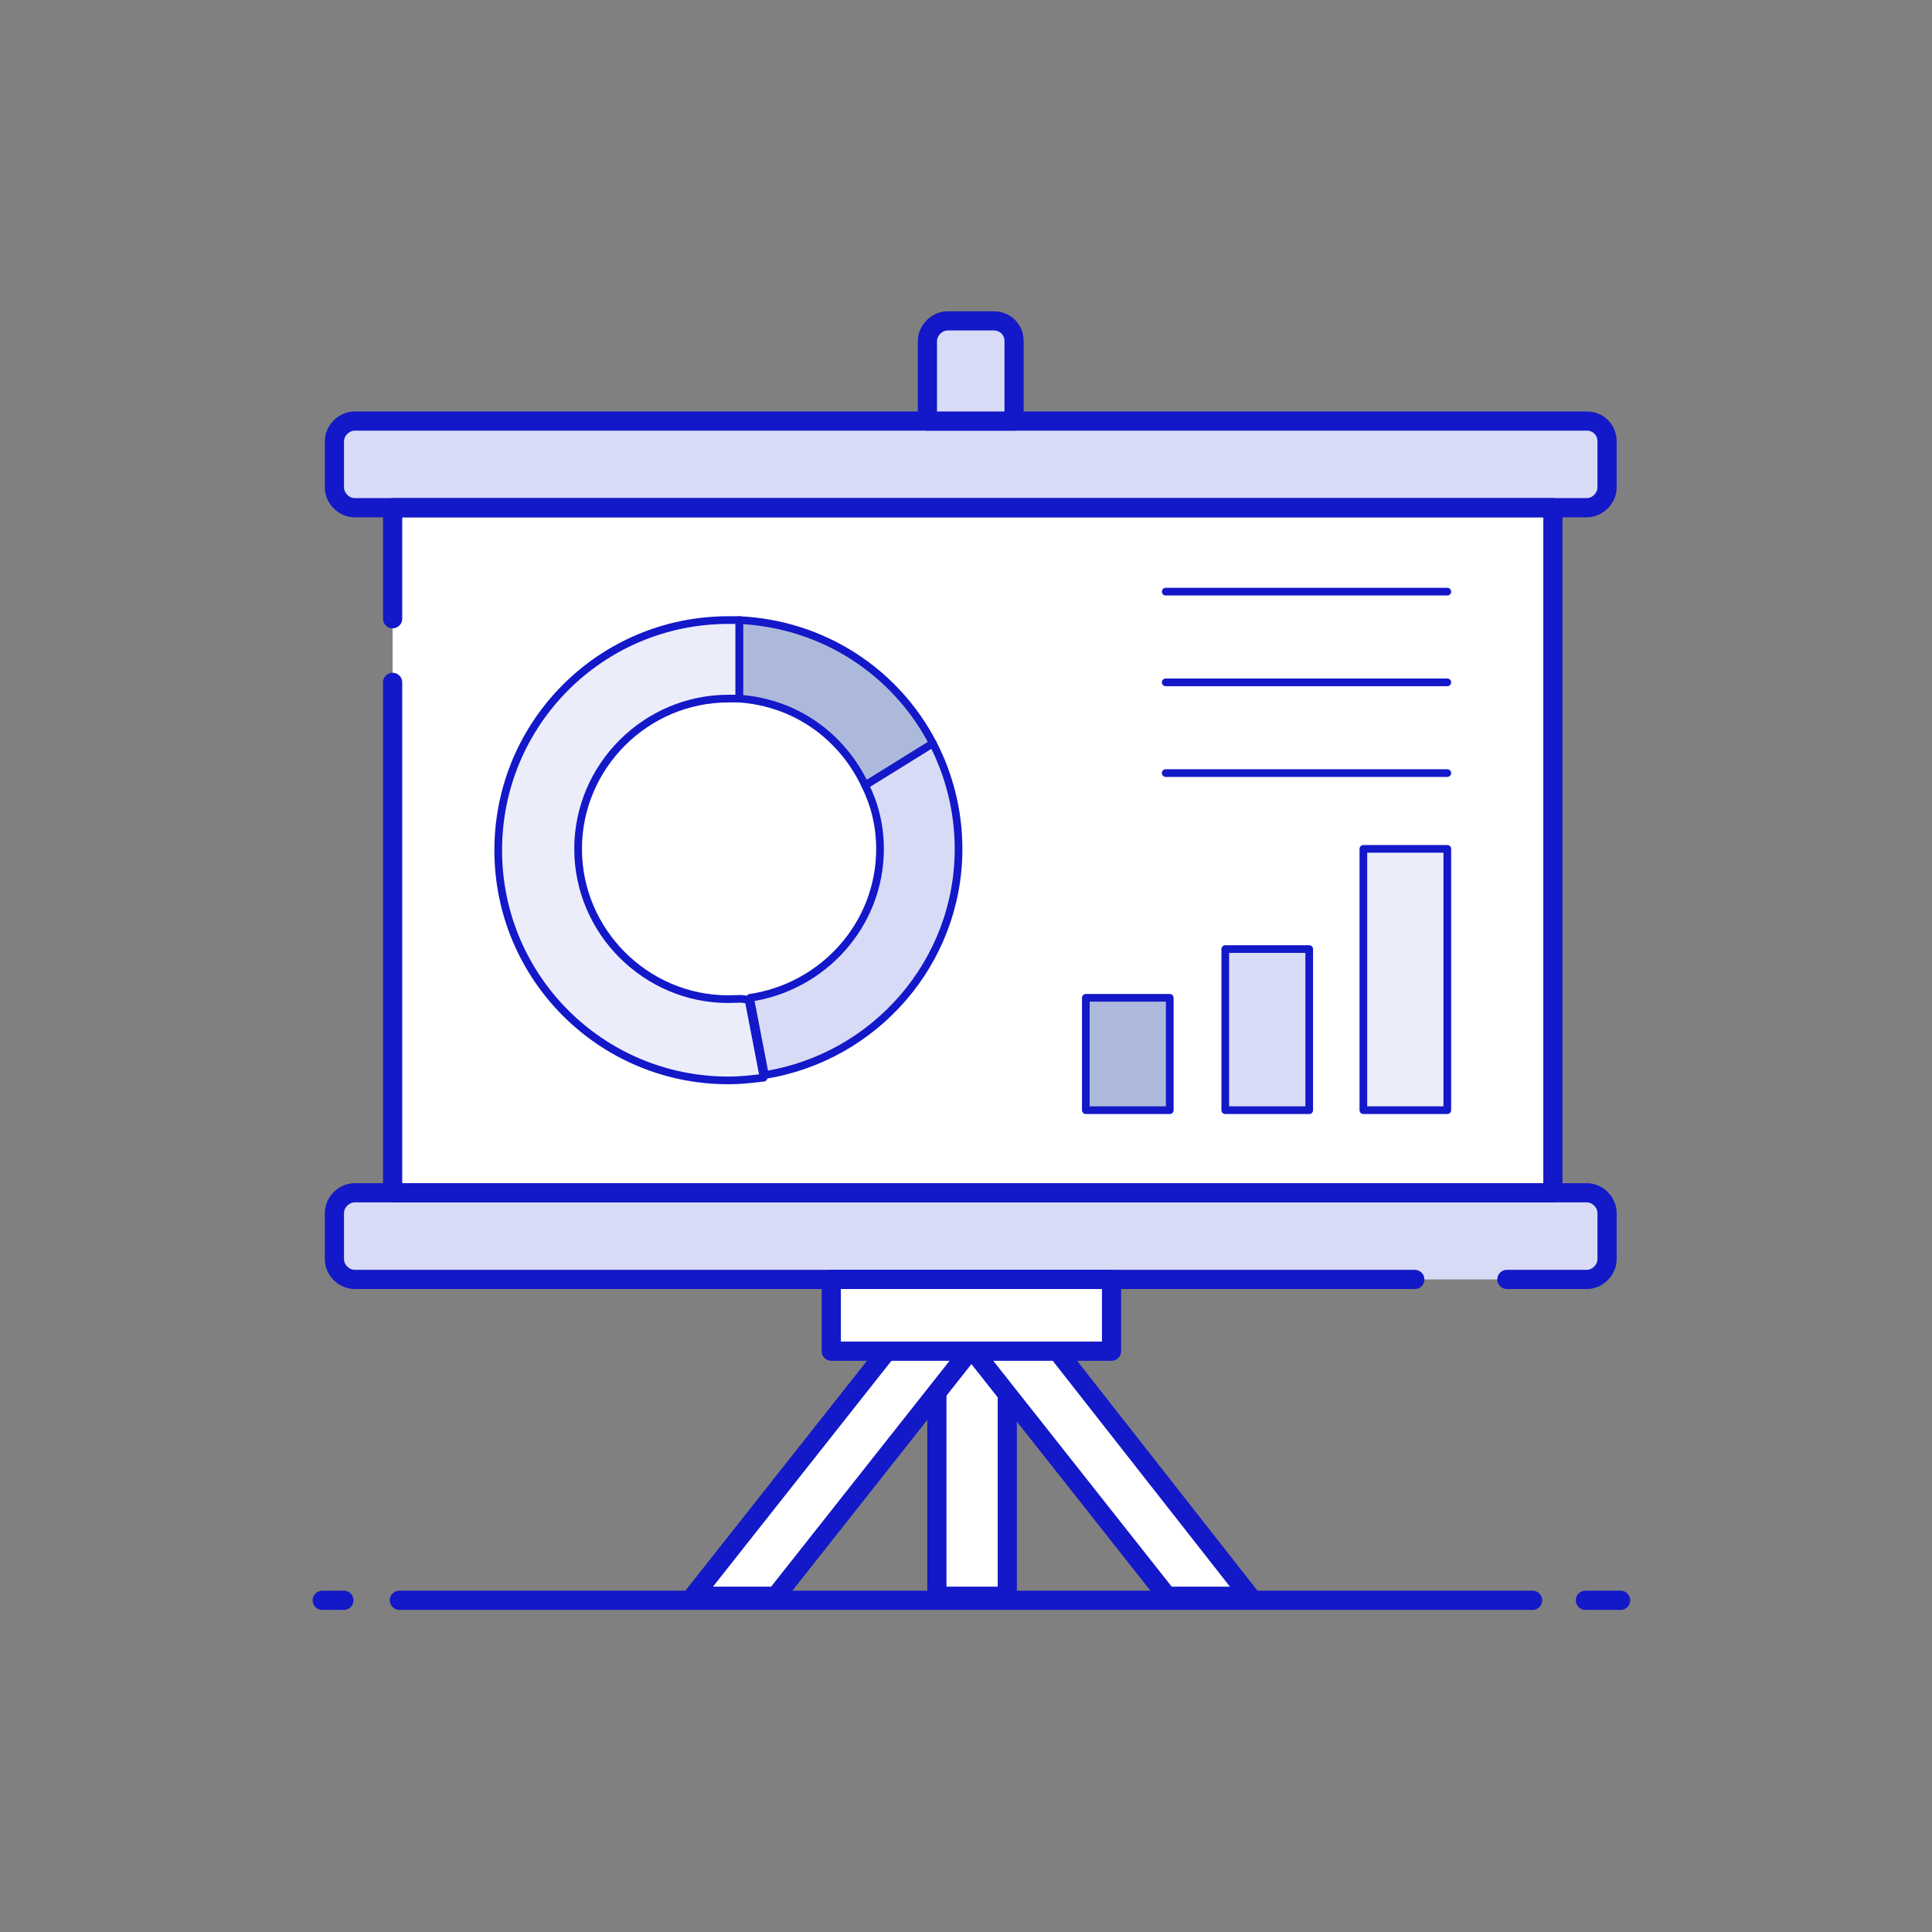 <?xml version="1.0" encoding="UTF-8"?> <!-- Generator: Adobe Illustrator 24.2.3, SVG Export Plug-In . SVG Version: 6.00 Build 0) --> <svg xmlns="http://www.w3.org/2000/svg" xmlns:xlink="http://www.w3.org/1999/xlink" version="1.1" id="Layer_1" x="0px" y="0px" viewBox="0 0 142.7 142.7" style="enable-background:new 0 0 142.7 142.7;" xml:space="preserve"><rect x="0" y="0" width="142.7" height="142.7" fill="#808080" stroke="none"/> <style type="text/css"> .st0{display:none;} .st1{display:inline;} .st2{fill:none;stroke:#1318C8;stroke-width:1.417;stroke-linecap:round;stroke-linejoin:round;stroke-miterlimit:10;} .st3{fill:#FFFFFF;} .st4{fill:#CED3ED;} .st5{fill:#FFFFFF;stroke:#1318C8;stroke-width:1.417;stroke-linecap:round;stroke-linejoin:round;stroke-miterlimit:10;} .st6{fill:none;stroke:#1318C8;stroke-width:0.567;stroke-linecap:round;stroke-linejoin:round;stroke-miterlimit:10;} .st7{fill:#D8DBF6;stroke:#1318C8;stroke-width:0.567;stroke-linecap:round;stroke-linejoin:round;stroke-miterlimit:10;} .st8{fill:#D8DBF6;} .st9{fill:#D8DBF6;stroke:#1318C8;stroke-width:1.417;stroke-linecap:round;stroke-linejoin:round;stroke-miterlimit:10;} .st10{fill:#ADB9DB;stroke:#1318C8;stroke-width:0.567;stroke-linecap:round;stroke-linejoin:round;stroke-miterlimit:10;} .st11{fill:#EBEDFB;stroke:#1318C8;stroke-width:0.567;stroke-linecap:round;stroke-linejoin:round;stroke-miterlimit:10;} .st12{fill:#ADB9DB;} .st13{display:inline;fill:#D8DBF6;} .st14{display:inline;fill:#ADB9DB;} .st15{display:inline;fill:#FFFFFF;} .st16{display:inline;fill:#EBEDFB;} .st17{display:inline;fill:none;stroke:#1318C8;stroke-width:1.417;stroke-linecap:round;stroke-linejoin:round;stroke-miterlimit:10;} .st18{display:inline;fill:#FFFFFF;stroke:#1318C8;stroke-width:1.417;stroke-linecap:round;stroke-linejoin:round;stroke-miterlimit:10;} .st19{display:inline;fill:#FFFFFF;stroke:#1318C8;stroke-width:0.567;stroke-linecap:round;stroke-linejoin:round;stroke-miterlimit:10;} .st20{fill:#FFFFFF;stroke:#1318C8;stroke-width:0.567;stroke-linecap:round;stroke-linejoin:round;stroke-miterlimit:10;} .st21{display:inline;fill:#D8DBF6;stroke:#1318C8;stroke-width:1.417;stroke-linecap:round;stroke-linejoin:round;stroke-miterlimit:10;} .st22{display:inline;fill:#EBEDFB;stroke:#1318C8;stroke-width:1.417;stroke-linecap:round;stroke-linejoin:round;stroke-miterlimit:10;} .st23{fill:#B5D8FE;stroke:#1318C8;stroke-width:0.567;stroke-linecap:round;stroke-linejoin:round;stroke-miterlimit:10;} .st24{fill:#EBEDFB;} .st25{fill:#E9F1FE;} .st26{fill:#B5D8FE;} </style> <g id="Cloud_Hosting" class="st0"> <g class="st1"> <g> <line class="st2" x1="28.3" y1="118.2" x2="111.9" y2="118.2"></line> <line class="st2" x1="22.5" y1="118.2" x2="24.1" y2="118.2"></line> <line class="st2" x1="115.9" y1="118.2" x2="118.4" y2="118.2"></line> </g> <g> <path class="st3" d="M117,64.4c0,9.1-7.4,16.5-16.4,16.5H42.1c-0.7,0-1.5,0-2.2-0.2c-8.1-1.1-14.3-8-14.3-16.3 c0-8.3,6.1-15.2,14.1-16.3v-0.3c0-7.1,5.7-12.8,12.8-12.8c1.4,0,2.8,0.2,4,0.6c3.3-7.9,11.1-13.5,20.2-13.5 c12.1,0,21.9,9.8,21.9,21.9c0,1.4-0.1,2.7-0.4,4c0.7-0.1,1.4-0.2,2.2-0.2C109.7,47.9,117,55.3,117,64.4z"></path> <g> <g> <path class="st4" d="M100.5,61.8V72c0,2.2-1.8,4-4,4h-1.9v4.8h1.9c0.2,0,0.4,0,0.7,0.1h-55c-0.7,0-1.5,0-2.2-0.2v-4.7h-2.2 c-2.2,0-4-1.8-4-4V61.8c0-2.2,1.8-4,4-4h58.8C98.7,57.8,100.5,59.6,100.5,61.8z"></path> </g> </g> <path class="st4" d="M29,74.3c3,3.9,7.7,6.5,13.1,6.5h58.5c5.3,0,10.1-2.6,13.1-6.5H29z"></path> <path class="st2" d="M116,70.2c-2.3,6.2-8.4,10.7-15.4,10.7c-9,0-49.4,0-58.5,0c-9.1,0-16.4-7.4-16.4-16.4 c0-8.3,6.2-15.2,14.1-16.3c0-0.1,0-0.2,0-0.3c0-7.1,5.7-12.8,12.8-12.8c1.4,0,2.8,0.2,4,0.6c3.3-7.9,11.1-13.5,20.2-13.5 c12.1,0,21.9,9.8,21.9,21.9c0,1.4-0.1,2.7-0.4,4c0.7-0.1,1.4-0.1,2.2-0.1c8.3,0,15.2,6.2,16.3,14.3"></path> <path class="st5" d="M103.7,66v10.2c0,1.7-1.3,3-3,3H42c-1.6,0-3-1.3-3-3V66c0-1.6,1.3-3,3-3h58.7C102.4,63,103.7,64.4,103.7,66z "></path> <path class="st5" d="M92.5,102.2H42c-1.6,0-3-1.3-3-3V89c0-1.6,1.3-3,3-3h58.7c1.7,0,3,1.3,3,3v10.2c0,1.7-1.3,3-3,3h-0.9"></path> <line class="st6" x1="45" y1="67.3" x2="45" y2="74.5"></line> <line class="st6" x1="51.2" y1="67.3" x2="51.2" y2="74.5"></line> <line class="st6" x1="57.5" y1="67.3" x2="57.5" y2="74.5"></line> <circle class="st7" cx="76" cy="71.6" r="2.9"></circle> <circle class="st7" cx="85.4" cy="71.6" r="2.9"></circle> <circle class="st7" cx="94.8" cy="71.6" r="2.9"></circle> <line class="st6" x1="45" y1="90.3" x2="45" y2="97.6"></line> <line class="st6" x1="51.2" y1="90.3" x2="51.2" y2="97.6"></line> <line class="st6" x1="57.5" y1="90.3" x2="57.5" y2="97.6"></line> <circle class="st7" cx="76" cy="94.6" r="2.9"></circle> <circle class="st7" cx="85.4" cy="94.6" r="2.9"></circle> <circle class="st7" cx="94.8" cy="94.6" r="2.9"></circle> <rect x="45.2" y="79.2" class="st3" width="52.6" height="6.8"></rect> <rect x="45.2" y="83.5" class="st4" width="52.6" height="2.5"></rect> <rect x="45.2" y="79.2" class="st2" width="52.6" height="6.8"></rect> <line class="st2" x1="71.7" y1="102.4" x2="71.7" y2="114"></line> <line class="st2" x1="56.8" y1="113.9" x2="86.3" y2="114"></line> <circle class="st5" cx="71.7" cy="114" r="4.2"></circle> </g> </g> </g> <g id="Primary_Data"> <rect x="29" y="37.5" class="st3" width="85.7" height="50.7"></rect> <path class="st8" d="M118.7,32.6V36c0,0.8-0.7,1.5-1.5,1.5h-91c-0.8,0-1.5-0.7-1.5-1.5v-3.4c0-0.8,0.7-1.5,1.5-1.5h91 C118.1,31.1,118.7,31.8,118.7,32.6z"></path> <path class="st8" d="M118.7,89.6V93c0,0.8-0.7,1.5-1.5,1.5h-91c-0.8,0-1.5-0.7-1.5-1.5v-3.4c0-0.8,0.7-1.5,1.5-1.5h91 C118.1,88.1,118.7,88.8,118.7,89.6z"></path> <polyline class="st2" points="29,45.7 29,37.5 114.7,37.5 114.7,88.1 29,88.1 29,50.4 "></polyline> <path class="st2" d="M118.7,32.6V36c0,0.8-0.7,1.5-1.5,1.5h-91c-0.8,0-1.5-0.7-1.5-1.5v-3.4c0-0.8,0.7-1.5,1.5-1.5h91 C118.1,31.1,118.7,31.8,118.7,32.6z"></path> <path class="st2" d="M104.5,94.5H26.2c-0.8,0-1.5-0.7-1.5-1.5v-3.4c0-0.8,0.7-1.5,1.5-1.5h91c0.8,0,1.5,0.7,1.5,1.5V93 c0,0.8-0.7,1.5-1.5,1.5h-5.9"></path> <path class="st9" d="M74.9,25.2v5.9h-6.4v-5.9c0-0.8,0.7-1.5,1.5-1.5h3.4C74.2,23.7,74.9,24.3,74.9,25.2z"></path> <rect x="61.4" y="94.5" class="st5" width="20.7" height="5.3"></rect> <rect x="69.2" y="99.8" class="st5" width="5.2" height="18.1"></rect> <polygon class="st5" points="92.3,117.9 78.1,99.8 71.9,99.8 86.2,117.9 "></polygon> <polygon class="st5" points="57.3,117.9 71.6,99.8 65.5,99.8 51.2,117.9 "></polygon> <g> <line class="st6" x1="86.1" y1="43.7" x2="106.9" y2="43.7"></line> <line class="st6" x1="86.1" y1="50.4" x2="106.9" y2="50.4"></line> <line class="st6" x1="86.1" y1="57.1" x2="106.9" y2="57.1"></line> <rect x="80.2" y="73.7" class="st10" width="6.2" height="8.3"></rect> <rect x="90.5" y="70.1" class="st7" width="6.2" height="11.9"></rect> <rect x="100.7" y="62.7" class="st11" width="6.2" height="19.3"></rect> <g> <path class="st7" d="M63.9,58c0.7,1.4,1.1,3,1.1,4.7c0,5.6-4.2,10.2-9.6,11l1.1,5.7c8.1-1.3,14.3-8.3,14.3-16.7 c0-2.8-0.7-5.5-1.9-7.8L63.9,58z"></path> <path class="st10" d="M63.9,58l5-3.1c-2.7-5.2-8-8.8-14.3-9.1v5.8C58.8,51.9,62.2,54.4,63.9,58z"></path> <path class="st11" d="M53.8,73.8c-6.1,0-11.1-5-11.1-11.1c0-6.1,5-11.1,11.1-11.1c0.3,0,0.5,0,0.8,0v-5.8c-0.3,0-0.5,0-0.8,0 c-9.4,0-17,7.6-17,17c0,9.4,7.6,17,17,17c0.9,0,1.8-0.1,2.6-0.2l-1.1-5.7C54.9,73.7,54.4,73.8,53.8,73.8z"></path> </g> </g> <g> <line class="st2" x1="29.5" y1="118.2" x2="113.2" y2="118.2"></line> <line class="st2" x1="23.8" y1="118.2" x2="25.4" y2="118.2"></line> <line class="st2" x1="117.1" y1="118.2" x2="119.7" y2="118.2"></line> </g> </g> <g id="Data_Processing" class="st0"> <g class="st1"> <path class="st8" d="M109.2,88.7v7.6c0,2.6-2.1,4.8-4.7,4.8H30.3c-2.6,0-4.7-2.1-4.7-4.8v-7.6H109.2z"></path> </g> <g class="st1"> <g> <g> <path class="st12" d="M109.2,88.7v7.6c0,2.6-2.1,4.8-4.7,4.8H81.4v-3c0-0.4,0.3-0.8,0.6-0.9l3.8-1.4L84.2,92 c-0.2-0.4-0.1-0.8,0.2-1.1l2.1-2.1H109.2z"></path> </g> </g> </g> <g class="st1"> <line class="st2" x1="30" y1="118.2" x2="113.6" y2="118.2"></line> <line class="st2" x1="24.2" y1="118.2" x2="25.8" y2="118.2"></line> <line class="st2" x1="117.5" y1="118.2" x2="120.1" y2="118.2"></line> </g> <path class="st13" d="M79.2,112.5H55.6c3.8-3.8,4.8-7.6,3.1-11.4h17.5C74.4,104.9,75.4,108.7,79.2,112.5z"></path> <path class="st14" d="M75.4,103.7c0.1-0.9,0.4-1.8,0.8-2.6H58.6c0.4,0.9,0.7,1.7,0.8,2.6H75.4z"></path> <path class="st15" d="M81.2,118.2H53.6c-1.6,0-2.8-1.3-2.8-2.8v0c0-1.6,1.3-2.8,2.8-2.8h27.6c1.6,0,2.8,1.3,2.8,2.8v0 C84,116.9,82.8,118.2,81.2,118.2z"></path> <path class="st16" d="M50.8,115.7c0.2,1.4,1.4,2.5,2.8,2.5h27.6c1.4,0,2.6-1.1,2.8-2.5H50.8z"></path> <g class="st1"> <path class="st3" d="M109.2,88.7V37.3c0-2.7-2.1-4.8-4.7-4.8H30.3c-2.6,0-4.7,2.2-4.7,4.8v51.4H109.2z"></path> </g> <path class="st17" d="M25.6,81.7v7.1h83.6V37.3c0-2.7-2.1-4.8-4.7-4.8H30.3c-2.6,0-4.7,2.2-4.7,4.8v39"></path> <path class="st17" d="M25.6,88.7v7.6c0,2.6,2.1,4.7,4.7,4.7h74.1c2.6,0,4.7-2.1,4.7-4.7v-7.6H25.6z"></path> <circle class="st18" cx="67" cy="95.6" r="2.6"></circle> <path class="st17" d="M79.2,112.5H55.6c3.8-3.8,4.8-7.6,3.1-11.4h17.5C74.4,104.9,75.4,108.7,79.2,112.5z"></path> <path class="st17" d="M81.2,118.2H53.6c-1.6,0-2.8-1.3-2.8-2.8v0c0-1.6,1.3-2.8,2.8-2.8h27.6c1.6,0,2.8,1.3,2.8,2.8v0 C84,116.9,82.8,118.2,81.2,118.2z"></path> <g class="st1"> <g> <g> <path class="st7" d="M38.5,60.6c0-5.8,4.7-10.5,10.5-10.5v-6h0c-9.1,0-16.5,7.4-16.5,16.5c0,2.4,0.5,4.6,1.4,6.6L39,64 C38.7,63,38.5,61.8,38.5,60.6z"></path> <path class="st10" d="M57.4,54.5l4.9-3.5c-3-4.1-7.8-6.9-13.3-6.9v6C52.4,50.2,55.5,51.9,57.4,54.5z"></path> <path class="st11" d="M39,64l-5.2,3.2c2.6,5.8,8.3,9.8,15.1,9.8v-6C44.3,71.1,40.5,68.1,39,64z"></path> <path class="st7" d="M57.4,54.5c1.2,1.7,2,3.8,2,6.1c0,5.8-4.7,10.5-10.5,10.5h0v6c9.1,0,16.5-7.4,16.5-16.5 c0-3.6-1.2-6.9-3.1-9.6L57.4,54.5z"></path> </g> </g> <g> <g> <line class="st6" x1="72.3" y1="42.4" x2="77.3" y2="42.4"></line> <g> <line class="st6" x1="75.7" y1="49" x2="81.7" y2="49"></line> <line class="st6" x1="85.1" y1="49" x2="91.9" y2="49"></line> <line class="st6" x1="96.5" y1="49" x2="102.3" y2="49"></line> <line class="st6" x1="75.7" y1="57.3" x2="79.5" y2="57.3"></line> <line class="st6" x1="83.6" y1="57.3" x2="94.6" y2="57.3"></line> <line class="st6" x1="99.4" y1="57.3" x2="102.3" y2="57.3"></line> </g> </g> <g> <line class="st6" x1="72.3" y1="63.9" x2="77.3" y2="63.9"></line> <g> <line class="st6" x1="75.7" y1="70.6" x2="81.7" y2="70.6"></line> <line class="st6" x1="85.1" y1="70.6" x2="91.9" y2="70.6"></line> <line class="st6" x1="96.5" y1="70.6" x2="102.3" y2="70.6"></line> <line class="st6" x1="75.7" y1="78.9" x2="79.5" y2="78.9"></line> <line class="st6" x1="83.6" y1="78.9" x2="94.6" y2="78.9"></line> <line class="st6" x1="99.4" y1="78.9" x2="102.3" y2="78.9"></line> </g> </g> </g> </g> <path class="st19" d="M103.5,108.2c-3.8,0-7-3.1-7-7c0-3.8,3.1-7,7-7s7,3.1,7,7C110.5,105.1,107.4,108.2,103.5,108.2z"></path> <g class="st1"> <polyline class="st7" points="113.2,115.5 108.5,113.3 106.7,118.2 100.3,118.2 98.5,113.3 93.8,115.5 89.3,110.9 91.4,106.2 86.6,104.4 86.6,98.1 91.4,96.2 89.3,91.5 93.8,87 98.5,89.2 100.3,84.3 106.7,84.3 108.5,89.2 113.2,87 117.7,91.5 115.6,96.2 120.4,98.1 120.4,104.4 115.6,106.2 117.7,110.9 116.8,111.9 "></polyline> <g> <g> <circle class="st12" cx="104.9" cy="103.4" r="8"></circle> </g> </g> <path class="st20" d="M103.5,108.2c-3.8,0-7-3.1-7-7c0-3.8,3.1-7,7-7s7,3.1,7,7C110.5,105.1,107.4,108.2,103.5,108.2z"></path> </g> </g> <g id="Statistics" class="st0"> <path class="st15" d="M97.2,30v85.9c0,1.3-1,2.3-2.3,2.3H30.7c-1.3,0-2.3-1-2.3-2.3V44.4h14.5c1.3,0,2.3-1,2.3-2.3V27.7h49.8 C96.2,27.7,97.2,28.7,97.2,30z"></path> <path class="st18" d="M111.6,76.5l-10.8,0l0-5.1c0-1,0.8-1.9,1.9-1.9l7.1,0c1,0,1.9,0.8,1.9,1.9L111.6,76.5z"></path> <rect x="89.9" y="87.4" transform="matrix(2.911580e-03 -1 1 2.911580e-03 13.038 198.736)" class="st21" width="32.6" height="10.8"></rect> <polygon class="st18" points="106.1,118.2 100.7,109.1 111.6,109.1 106.1,118.2 "></polygon> <g class="st1"> <g> <g> <g> <path class="st4" d="M97.2,30v35.7H87c-2.3,0-4.2-1.9-4.2-4.2V30.8c0-1.3,0.6-2.4,1.4-3.1h10.7C96.2,27.7,97.2,28.7,97.2,30z"></path> </g> </g> </g> </g> <path class="st17" d="M28.4,104.2V44.4h14.5c1.3,0,2.3-1,2.3-2.3V27.7h49.8c1.3,0,2.3,1,2.3,2.3v85.9c0,1.3-1,2.3-2.3,2.3H30.7 c-1.3,0-2.3-1-2.3-2.3v-7.7"></path> <g class="st1"> <line class="st2" x1="28.4" y1="118.2" x2="112" y2="118.2"></line> <line class="st2" x1="22.6" y1="118.2" x2="24.2" y2="118.2"></line> <line class="st2" x1="115.9" y1="118.2" x2="118.5" y2="118.2"></line> </g> <path class="st22" d="M45.1,27.7L28.4,44.4h14.5c1.3,0,2.3-1,2.3-2.3V27.7z"></path> <g class="st1"> <g> <rect x="35.9" y="99.7" class="st10" width="6.7" height="9.8"></rect> <rect x="47.7" y="88.4" class="st7" width="6.7" height="21.2"></rect> <rect x="59.4" y="94.9" class="st7" width="6.7" height="14.7"></rect> <rect x="71.2" y="84" class="st11" width="6.7" height="25.5"></rect> <rect x="83" y="77.2" class="st11" width="6.7" height="32.3"></rect> <polyline class="st6" points="39.3,90 51,77.2 62.8,82 86.3,60.7 "></polyline> <polyline class="st6" points="80.3,60.4 86.3,60.6 86.1,66.6 "></polyline> </g> <g> <line class="st23" x1="35.9" y1="50.9" x2="69.6" y2="50.9"></line> <line class="st23" x1="35.9" y1="60.4" x2="69.6" y2="60.4"></line> </g> </g> <g class="st1"> <path class="st24" d="M117.4,26.6v30.6c0,1.8-1.4,3.2-3.2,3.2H91.3c-1.8,0-3.2-1.4-3.2-3.2V26.6c0-1.8,1.4-3.2,3.2-3.2h22.9 C115.9,23.4,117.4,24.8,117.4,26.6z"></path> <path class="st6" d="M117.4,52.9v4.2c0,1.8-1.4,3.2-3.2,3.2H91.3c-1.8,0-3.2-1.4-3.2-3.2V26.6c0-1.8,1.4-3.2,3.2-3.2h22.9 c1.8,0,3.2,1.4,3.2,3.2v22.5"></path> <g> <rect x="93.2" y="28.1" class="st20" width="19.1" height="8.6"></rect> <g> <rect x="93.2" y="40.7" class="st20" width="6" height="5.5"></rect> <rect x="106.2" y="40.7" class="st20" width="6" height="5.5"></rect> </g> <g> <rect x="93.2" y="50.2" class="st20" width="6" height="5.5"></rect> <rect x="106.2" y="50.2" class="st20" width="6" height="5.5"></rect> </g> </g> </g> </g> <g id="Forecast" class="st0"> <g class="st1"> <path class="st3" d="M102.3,26.4v89.5c0,1.2-1,2.2-2.2,2.2H34.8c-1.2,0-2.2-1-2.2-2.2V26.4c0-1.2,1-2.2,2.2-2.2h65.4 C101.3,24.2,102.3,25.2,102.3,26.4z"></path> <g> <g> <path class="st25" d="M96,67.4C96,67.4,95.9,67.4,96,67.4C96,67.4,96,67.4,96,67.4c0.1-0.1,0.2-0.2,0.3-0.2 C96.2,67.2,96.1,67.3,96,67.4z"></path> </g> <g> <path class="st25" d="M96,67.4C96,67.4,95.9,67.4,96,67.4C96,67.4,96,67.4,96,67.4c0.1-0.1,0.2-0.2,0.3-0.2 C96.2,67.2,96.1,67.3,96,67.4z"></path> <path class="st4" d="M103.9,47.7c0.5,4.1-0.5,8.3-2.9,11.8c-0.6,0.9-1.2,1.7-2,2.4c-0.8,0.8-1.6,1.4-2.4,2c-6.7,4.6-16,4-22-2 c-3.9-3.9-5.5-9.2-4.9-14.3c-1.4,3.9-1.5,8.2-0.2,12.1c0.2,0.7,0.5,1.3,0.8,1.9c0.3,0.6,0.6,1.3,1,1.9c0.7,1.2,1.6,2.3,2.6,3.3 c3.5,3.5,8.2,5.3,12.9,5.3c3.3,0,6.6-0.9,9.6-2.7l6,7.1v-13l0,0c0,0,0,0,0,0C105.3,58.7,105.8,52.9,103.9,47.7z M96,67.4 C96,67.4,96,67.4,96,67.4C95.9,67.4,96,67.4,96,67.4c0.1-0.1,0.2-0.2,0.3-0.2C96.2,67.2,96.1,67.3,96,67.4z"></path> </g> </g> <path class="st2" d="M102.3,26.4v89.5c0,1.2-1,2.2-2.2,2.2H34.8c-1.2,0-2.2-1-2.2-2.2V26.4c0-1.2,1-2.2,2.2-2.2h65.4 C101.3,24.2,102.3,25.2,102.3,26.4z"></path> <polyline class="st6" points="51.8,61.9 61.4,56.1 70,61.9 90.1,46.7 "></polyline> <circle class="st7" cx="51.8" cy="61.9" r="2.2"></circle> <circle class="st7" cx="61.4" cy="56.5" r="2.2"></circle> <circle class="st7" cx="70" cy="61.9" r="2.2"></circle> <circle class="st7" cx="80.6" cy="54.3" r="2.2"></circle> <circle class="st7" cx="90.1" cy="46.7" r="2.2"></circle> <polyline class="st6" points="42.6,27.6 42.6,80.2 97.4,80.2 "></polyline> <polyline class="st6" points="38.1,32 42.6,27.6 47,32 "></polyline> <polyline class="st6" points="92.9,75.7 97.4,80.2 92.9,84.6 "></polyline> <g> <line class="st6" x1="42.6" y1="36.4" x2="39.8" y2="36.4"></line> <line class="st6" x1="42.6" y1="46" x2="37.7" y2="46"></line> <line class="st6" x1="42.6" y1="55.5" x2="39.8" y2="55.5"></line> <line class="st6" x1="42.6" y1="65.1" x2="37.7" y2="65.1"></line> <line class="st6" x1="42.6" y1="74.7" x2="39.8" y2="74.7"></line> </g> <g> <line class="st6" x1="48.3" y1="80.2" x2="48.3" y2="82.9"></line> <line class="st6" x1="57.8" y1="80.2" x2="57.8" y2="85"></line> <line class="st6" x1="67.4" y1="80.2" x2="67.4" y2="82.9"></line> <line class="st6" x1="77" y1="80.2" x2="77" y2="85"></line> <line class="st6" x1="86.6" y1="80.2" x2="86.6" y2="82.9"></line> </g> <rect x="55.8" y="92.5" class="st7" width="34.9" height="5.3"></rect> <rect x="55.8" y="105.6" class="st7" width="34.9" height="5.3"></rect> <rect x="44.2" y="92.5" class="st7" width="5.7" height="5.3"></rect> <rect x="44.2" y="105.2" class="st7" width="5.7" height="5.3"></rect> <g> <line class="st2" x1="33.3" y1="118.2" x2="116.9" y2="118.2"></line> <line class="st2" x1="27.5" y1="118.2" x2="29.1" y2="118.2"></line> <line class="st2" x1="120.9" y1="118.2" x2="123.5" y2="118.2"></line> </g> <path class="st9" d="M74.6,37.6c-6.7,6.7-6.7,17.7,0,24.4c6,6,15.3,6.7,22,2c0.9-0.6,1.7-1.3,2.4-2c0.8-0.8,1.4-1.6,2-2.4 c4.6-6.7,4-16-2-22C92.2,30.8,81.3,30.8,74.6,37.6z M95.4,58.4c-4.7,4.7-12.4,4.7-17.2,0c-4.7-4.7-4.7-12.4,0-17.2 c4.7-4.7,12.4-4.7,17.2,0C100.1,45.9,100.1,53.6,95.4,58.4z"></path> <path class="st8" d="M116,79c-1.9,1.9-5.1,1.9-7-0.2L99.1,67l-2.5-3c0.9-0.6,1.7-1.2,2.4-2c0.8-0.8,1.4-1.6,2-2.4l3.1,2.6 l11.7,9.9C117.8,73.8,117.9,77,116,79z"></path> <path class="st12" d="M104.1,62.1c-0.6,0.8-1.3,1.7-2.1,2.5c-0.8,0.8-1.7,1.5-2.6,2.1c-0.1,0.1-0.2,0.2-0.4,0.2l-2.5-3 c0.9-0.6,1.7-1.2,2.4-2c0.8-0.8,1.4-1.6,2-2.4L104.1,62.1z"></path> <path class="st2" d="M116,79c-1.9,1.9-5.1,1.9-7-0.2L99.1,67l-2.5-3c0.9-0.6,1.7-1.2,2.4-2c0.8-0.8,1.4-1.6,2-2.4l3.1,2.6 l11.7,9.9C117.8,73.8,117.9,77,116,79z"></path> </g> </g> <g id="Flowchart" class="st0"> <g class="st1"> <g> <line class="st2" x1="31.1" y1="118.2" x2="114.7" y2="118.2"></line> <line class="st2" x1="25.3" y1="118.2" x2="26.9" y2="118.2"></line> <line class="st2" x1="118.6" y1="118.2" x2="121.2" y2="118.2"></line> </g> <path class="st26" d="M97,118.2H34.4c-1.8,0-3.3-1.5-3.3-3.3V39.1c0-1.8,1.5-3.3,3.3-3.3H97c1.8,0,3.3,1.5,3.3,3.3v75.7 C100.3,116.7,98.8,118.2,97,118.2z"></path> <path class="st8" d="M97,118.2H34.4c-1.8,0-3.3-1.5-3.3-3.3V39.1c0-1.8,1.5-3.3,3.3-3.3H97c1.8,0,3.3,1.5,3.3,3.3v75.7 C100.3,116.7,98.8,118.2,97,118.2z"></path> <path class="st12" d="M97.1,44.9V114c0,0.5-0.4,1-1,1H40.2c-0.5,0-1-0.4-1-1V44.9c0-0.5,0.4-1,1-1h55.9 C96.7,44,97.1,44.4,97.1,44.9z"></path> <path class="st2" d="M97,118.2H34.4c-1.8,0-3.3-1.5-3.3-3.3V39.1c0-1.8,1.5-3.3,3.3-3.3H97c1.8,0,3.3,1.5,3.3,3.3v75.7 C100.3,116.7,98.8,118.2,97,118.2z"></path> <path class="st3" d="M94.6,42.4v69.1c0,0.5-0.4,1-1,1H37.7c-0.5,0-1-0.4-1-1V42.4c0-0.5,0.4-1,1-1h55.9 C94.2,41.5,94.6,41.9,94.6,42.4z"></path> <path class="st2" d="M94.6,42.4v69.1c0,0.5-0.4,1-1,1H37.7c-0.5,0-1-0.4-1-1V42.4c0-0.5,0.4-1,1-1h55.9 C94.2,41.5,94.6,41.9,94.6,42.4z"></path> <g> <g> <path class="st24" d="M82.8,41.5V45c0,1.3-1.1,2.4-2.4,2.4h-30c-1.3,0-2.4-1.1-2.4-2.4v-3.6H82.8z"></path> </g> </g> <g> <path class="st9" d="M81.8,35.7v6.4c0,0.8-0.7,1.4-1.4,1.4h-30c-0.8,0-1.4-0.7-1.4-1.4v-6.4c0-2.4,1.9-4.3,4.3-4.3h4.9 c0-4,3.2-7.2,7.2-7.2s7.2,3.2,7.2,7.2h4.9C79.9,31.4,81.8,33.3,81.8,35.7z"></path> </g> <circle class="st5" cx="65.4" cy="33.9" r="2.9"></circle> <g> <ellipse class="st10" cx="65.7" cy="53.4" rx="7.5" ry="3.9"></ellipse> <line class="st6" x1="65.7" y1="57.3" x2="65.7" y2="63.1"></line> <line class="st6" x1="65.8" y1="69.5" x2="65.8" y2="75.3"></line> <path class="st7" d="M70.3,69.5H58c-1,0-1.6-1.1-1.1-2l2.2-3.7c0.2-0.4,0.7-0.6,1.1-0.6h12.3c1,0,1.6,1.1,1.1,2l-2.2,3.7 C71.2,69.2,70.8,69.5,70.3,69.5z"></path> <circle class="st11" cx="65.7" cy="79.4" r="4"></circle> <circle class="st11" cx="65.7" cy="100.5" r="4"></circle> <polyline class="st6" points="61.7,79.4 47.4,79.4 47.4,85.9 "></polyline> <polyline class="st6" points="69.7,79.4 84,79.4 84,85.9 "></polyline> <polyline class="st6" points="69.7,100.5 84,100.5 84,93.9 "></polyline> <polyline class="st6" points="61.7,100.5 47.4,100.5 47.4,93.9 "></polyline> <path class="st11" d="M52.4,93.4h-10c-0.7,0-1.2-0.5-1.2-1.2v-5.1c0-0.7,0.5-1.2,1.2-1.2h10c0.7,0,1.2,0.5,1.2,1.2v5.1 C53.6,92.9,53.1,93.4,52.4,93.4z"></path> <path class="st11" d="M89,93.4H79c-0.7,0-1.2-0.5-1.2-1.2v-5.1c0-0.7,0.5-1.2,1.2-1.2h10c0.7,0,1.2,0.5,1.2,1.2v5.1 C90.2,92.9,89.6,93.4,89,93.4z"></path> </g> <g> <g> <g> <rect x="104.4" y="71.2" transform="matrix(1 -9.215362e-03 9.215362e-03 1 -0.814 1.018)" class="st3" width="11.5" height="35.3"></rect> <rect x="104.4" y="71.2" transform="matrix(1 -9.215362e-03 9.215362e-03 1 -0.814 1.018)" class="st2" width="11.5" height="35.3"></rect> </g> <path class="st9" d="M104.5,106.6l5,11.1c0.3,0.7,1.3,0.7,1.6,0l4.8-11.2L104.5,106.6z"></path> <g> <rect x="104.2" y="66.7" transform="matrix(1 -9.215362e-03 9.215362e-03 1 -0.631 1.016)" class="st8" width="11.5" height="4.5"></rect> <rect x="104.2" y="66.7" transform="matrix(1 -9.215362e-03 9.215362e-03 1 -0.631 1.016)" class="st2" width="11.5" height="4.5"></rect> </g> <path class="st5" d="M104.1,60.4l0.1,6.4l11.5-0.1l-0.1-6.4c0-1.3-1.1-2.4-2.4-2.4l-6.7,0.1C105.1,58,104.1,59.1,104.1,60.4z"></path> </g> </g> </g> </g> </svg> 